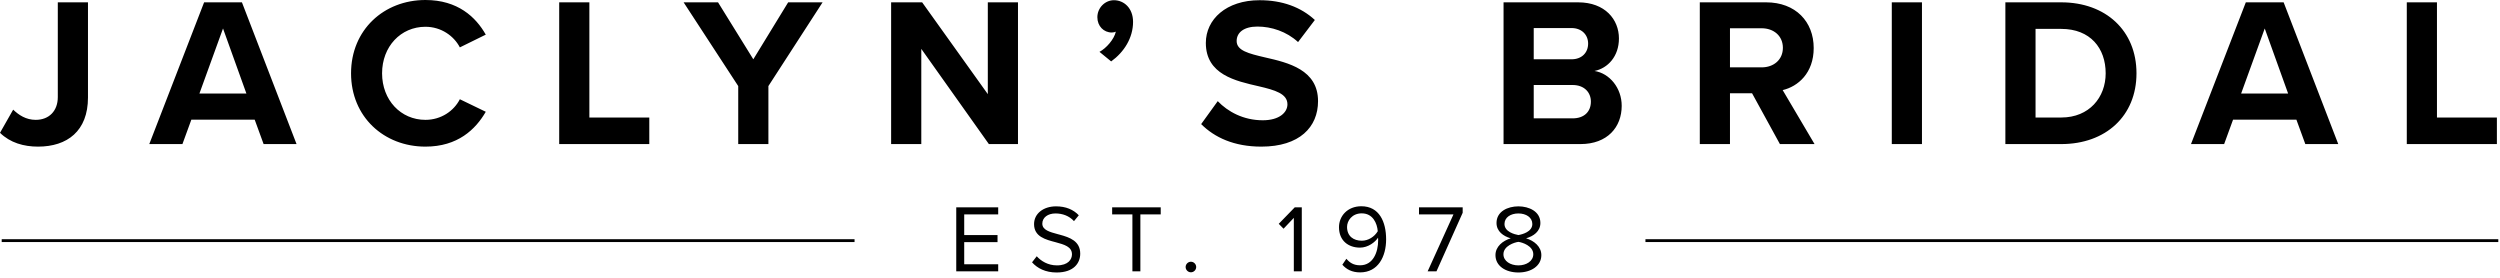 <?xml version="1.0" encoding="UTF-8"?>
<svg width="440px" height="49px" viewBox="0 0 440 49" version="1.1" xmlns="http://www.w3.org/2000/svg" xmlns:xlink="http://www.w3.org/1999/xlink">
    <title>Group 19</title>
    <g id="Ecomm-Assets" stroke="none" stroke-width="1" fill="none" fill-rule="evenodd">
        <g id="Ecomm-Search---Desktop" transform="translate(-480, -90)">
            <g id="Group-19" transform="translate(480, 90)">
                <path d="M6.695,25.806 C11.818,25.806 15.484,23.076 15.484,17.167 L15.484,0.411 L10.173,0.411 L10.173,17.092 C10.173,19.523 8.639,21.094 6.283,21.094 C4.563,21.094 3.291,20.233 2.319,19.298 L-3.12638804e-14,23.375 C1.795,25.133 4.189,25.806 6.695,25.806 Z M32.108,25.357 L33.679,21.056 L44.824,21.056 L46.395,25.357 L52.192,25.357 L42.58,0.411 L35.923,0.411 L26.274,25.357 L32.108,25.357 Z M43.365,16.456 L35.1,16.456 L39.251,5.012 L43.365,16.456 Z M74.875,25.806 C80.56,25.806 83.702,22.777 85.497,19.672 L80.934,17.466 C79.887,19.523 77.643,21.094 74.875,21.094 C70.537,21.094 67.246,17.615 67.246,12.903 C67.246,8.191 70.537,4.712 74.875,4.712 C77.643,4.712 79.887,6.321 80.934,8.34 L85.497,6.096 C83.739,2.992 80.56,1.56319402e-14 74.875,1.56319402e-14 C67.582,1.56319402e-14 61.785,5.236 61.785,12.903 C61.785,20.57 67.582,25.806 74.875,25.806 Z M114.276,25.357 L114.276,20.682 L103.729,20.682 L103.729,0.411 L98.419,0.411 L98.419,25.357 L114.276,25.357 Z M135.239,25.357 L135.239,15.147 L144.776,0.411 L138.717,0.411 L132.584,10.435 L126.375,0.411 L120.316,0.411 L129.928,15.147 L129.928,25.357 L135.239,25.357 Z M162.148,25.357 L162.148,8.602 L174.042,25.357 L179.165,25.357 L179.165,0.411 L173.855,0.411 L173.855,16.568 L162.298,0.411 L156.838,0.411 L156.838,25.357 L162.148,25.357 Z M195.566,10.809 C197.847,9.163 199.418,6.657 199.418,3.852 C199.418,1.421 197.81,0.037 196.052,0.037 C194.481,0.037 193.135,1.384 193.135,3.029 C193.135,4.6 194.257,5.722 195.678,5.722 C195.94,5.722 196.276,5.647 196.388,5.573 C196.089,6.919 194.705,8.49 193.509,9.126 L195.566,10.809 Z M221.989,25.806 C228.721,25.806 231.975,22.365 231.975,17.802 C231.975,12.267 226.739,11.033 222.625,10.098 C219.745,9.425 217.65,8.901 217.65,7.218 C217.65,5.722 218.922,4.675 221.316,4.675 C223.747,4.675 226.439,5.535 228.459,7.405 L231.414,3.516 C228.945,1.234 225.654,0.037 221.69,0.037 C215.818,0.037 212.227,3.403 212.227,7.555 C212.227,13.127 217.463,14.249 221.54,15.184 C224.42,15.858 226.589,16.493 226.589,18.363 C226.589,19.785 225.168,21.168 222.251,21.168 C218.81,21.168 216.08,19.635 214.322,17.802 L211.405,21.842 C213.761,24.198 217.202,25.806 221.989,25.806 Z M278.164,25.357 C282.914,25.357 285.42,22.365 285.42,18.625 C285.42,15.484 283.288,12.903 280.632,12.492 C282.989,12.005 284.933,9.911 284.933,6.769 C284.933,3.441 282.502,0.411 277.753,0.411 L264.625,0.411 L264.625,25.357 L278.164,25.357 Z M276.593,10.435 L269.936,10.435 L269.936,4.937 L276.593,4.937 C278.388,4.937 279.51,6.134 279.51,7.667 C279.51,9.275 278.388,10.435 276.593,10.435 Z M276.78,20.832 L269.936,20.832 L269.936,14.96 L276.78,14.96 C278.875,14.96 279.997,16.306 279.997,17.877 C279.997,19.672 278.8,20.832 276.78,20.832 Z M304.475,25.357 L304.475,16.419 L308.365,16.419 L313.264,25.357 L319.36,25.357 L313.75,15.858 C316.443,15.222 319.211,12.866 319.211,8.452 C319.211,3.815 316.032,0.411 310.833,0.411 L299.164,0.411 L299.164,25.357 L304.475,25.357 Z M310.048,11.856 L304.475,11.856 L304.475,4.974 L310.048,4.974 C312.179,4.974 313.788,6.321 313.788,8.415 C313.788,10.509 312.179,11.856 310.048,11.856 Z M338.266,25.357 L338.266,0.411 L332.955,0.411 L332.955,25.357 L338.266,25.357 Z M362.782,25.357 C370.598,25.357 376.021,20.42 376.021,12.903 C376.021,5.386 370.598,0.411 362.782,0.411 L352.946,0.411 L352.946,25.357 L362.782,25.357 Z M362.782,20.682 L358.256,20.682 L358.256,5.086 L362.782,5.086 C367.906,5.086 370.598,8.49 370.598,12.903 C370.598,17.129 367.719,20.682 362.782,20.682 Z M391.449,25.357 L393.02,21.056 L404.165,21.056 L405.736,25.357 L411.533,25.357 L401.921,0.411 L395.264,0.411 L385.615,25.357 L391.449,25.357 Z M402.707,16.456 L394.441,16.456 L398.593,5.012 L402.707,16.456 Z M439.452,25.357 L439.452,20.682 L428.905,20.682 L428.905,0.411 L423.595,0.411 L423.595,25.357 L439.452,25.357 Z" id="JACLYN’SBRIDAL" fill="#000000" fill-rule="nonzero"></path>
                <g id="Group-18" transform="translate(0, 36.3)">
                    <path d="M175.683,11.455 L175.683,10.205 L169.702,10.205 L169.702,6.319 L175.565,6.319 L175.565,5.069 L169.702,5.069 L169.702,1.436 L175.683,1.436 L175.683,0.186 L168.3,0.186 L168.3,11.455 L175.683,11.455 Z M185.964,11.658 C189.005,11.658 190.12,9.985 190.12,8.346 C190.12,6.129 188.279,5.485 186.531,5.01 L186.184,4.917 L186.184,4.917 C184.748,4.528 183.447,4.19 183.447,3.058 C183.447,1.994 184.41,1.267 185.761,1.267 C186.995,1.267 188.177,1.69 189.022,2.619 L189.867,1.588 C188.921,0.591 187.586,0.017 185.863,0.017 C183.649,0.017 181.994,1.284 181.994,3.143 C181.994,5.356 184.004,5.863 185.812,6.336 C187.299,6.741 188.667,7.113 188.667,8.465 C188.667,9.326 188.025,10.407 186.015,10.407 C184.427,10.407 183.21,9.63 182.467,8.802 L181.639,9.867 C182.568,10.914 184.004,11.658 185.964,11.658 Z M200.705,11.455 L200.705,1.436 L204.287,1.436 L204.287,0.186 L195.738,0.186 L195.738,1.436 L199.303,1.436 L199.303,11.455 L200.705,11.455 Z M209.601,11.624 C210.108,11.624 210.53,11.202 210.53,10.695 C210.53,10.188 210.108,9.765 209.601,9.765 C209.094,9.765 208.671,10.188 208.671,10.695 C208.671,11.202 209.094,11.624 209.601,11.624 Z M229.115,11.455 L229.115,0.186 L227.881,0.186 L225.06,3.092 L225.905,3.953 L227.713,2.044 L227.713,11.455 L229.115,11.455 Z M239.379,11.641 C242.538,11.641 243.957,8.87 243.957,5.829 C243.957,2.754 242.758,5.66657832e-14 239.598,5.66657832e-14 C237.149,5.66657832e-14 235.662,1.74 235.662,3.683 C235.662,6.082 237.334,7.282 239.362,7.282 C240.798,7.282 242.048,6.302 242.538,5.525 C242.555,5.677 242.555,5.829 242.555,5.981 C242.555,8.11 241.66,10.391 239.379,10.391 C238.213,10.391 237.537,9.918 236.963,9.242 L236.253,10.289 C236.963,11.1 237.943,11.641 239.379,11.641 Z M239.683,6.065 C238.23,6.065 237.081,5.288 237.081,3.632 C237.081,2.568 237.943,1.25 239.666,1.25 C241.626,1.25 242.369,2.99 242.487,4.393 C241.896,5.39 240.798,6.065 239.683,6.065 Z M252.819,11.455 L257.431,1.149 L257.431,0.186 L249.744,0.186 L249.744,1.436 L255.809,1.436 L251.265,11.455 L252.819,11.455 Z M267.239,11.658 C269.452,11.658 271.277,10.509 271.277,8.6 C271.277,7.096 269.993,6.065 268.591,5.643 C269.892,5.271 271.108,4.427 271.108,2.94 C271.108,0.912 269.098,0.017 267.239,0.017 C265.364,0.017 263.387,0.912 263.387,2.94 C263.387,4.427 264.587,5.271 265.888,5.643 C264.485,6.065 263.201,7.096 263.201,8.6 C263.201,10.526 265.009,11.658 267.239,11.658 Z M267.239,5.069 C266.563,4.95 264.789,4.494 264.789,3.126 C264.789,1.96 265.871,1.267 267.239,1.267 C268.591,1.267 269.689,1.96 269.689,3.126 C269.689,4.494 267.932,4.95 267.239,5.069 Z M267.239,10.407 C265.837,10.407 264.604,9.664 264.604,8.448 C264.604,6.978 266.546,6.353 267.239,6.268 C267.932,6.353 269.858,6.978 269.858,8.448 C269.858,9.664 268.625,10.407 267.239,10.407 Z" id="EST.1978" fill="#000000" fill-rule="nonzero"></path>
                    <line x1="0.55" y1="6.05" x2="150.15" y2="6.05" id="Line-4" stroke="#000000" stroke-width="0.5" stroke-linecap="square"></line>
                    <line x1="289.85" y1="6.05" x2="439.45" y2="6.05" id="Line-4-Copy" stroke="#000000" stroke-width="0.5" stroke-linecap="square"></line>
                </g>
            </g>
        </g>
    </g>
</svg>
